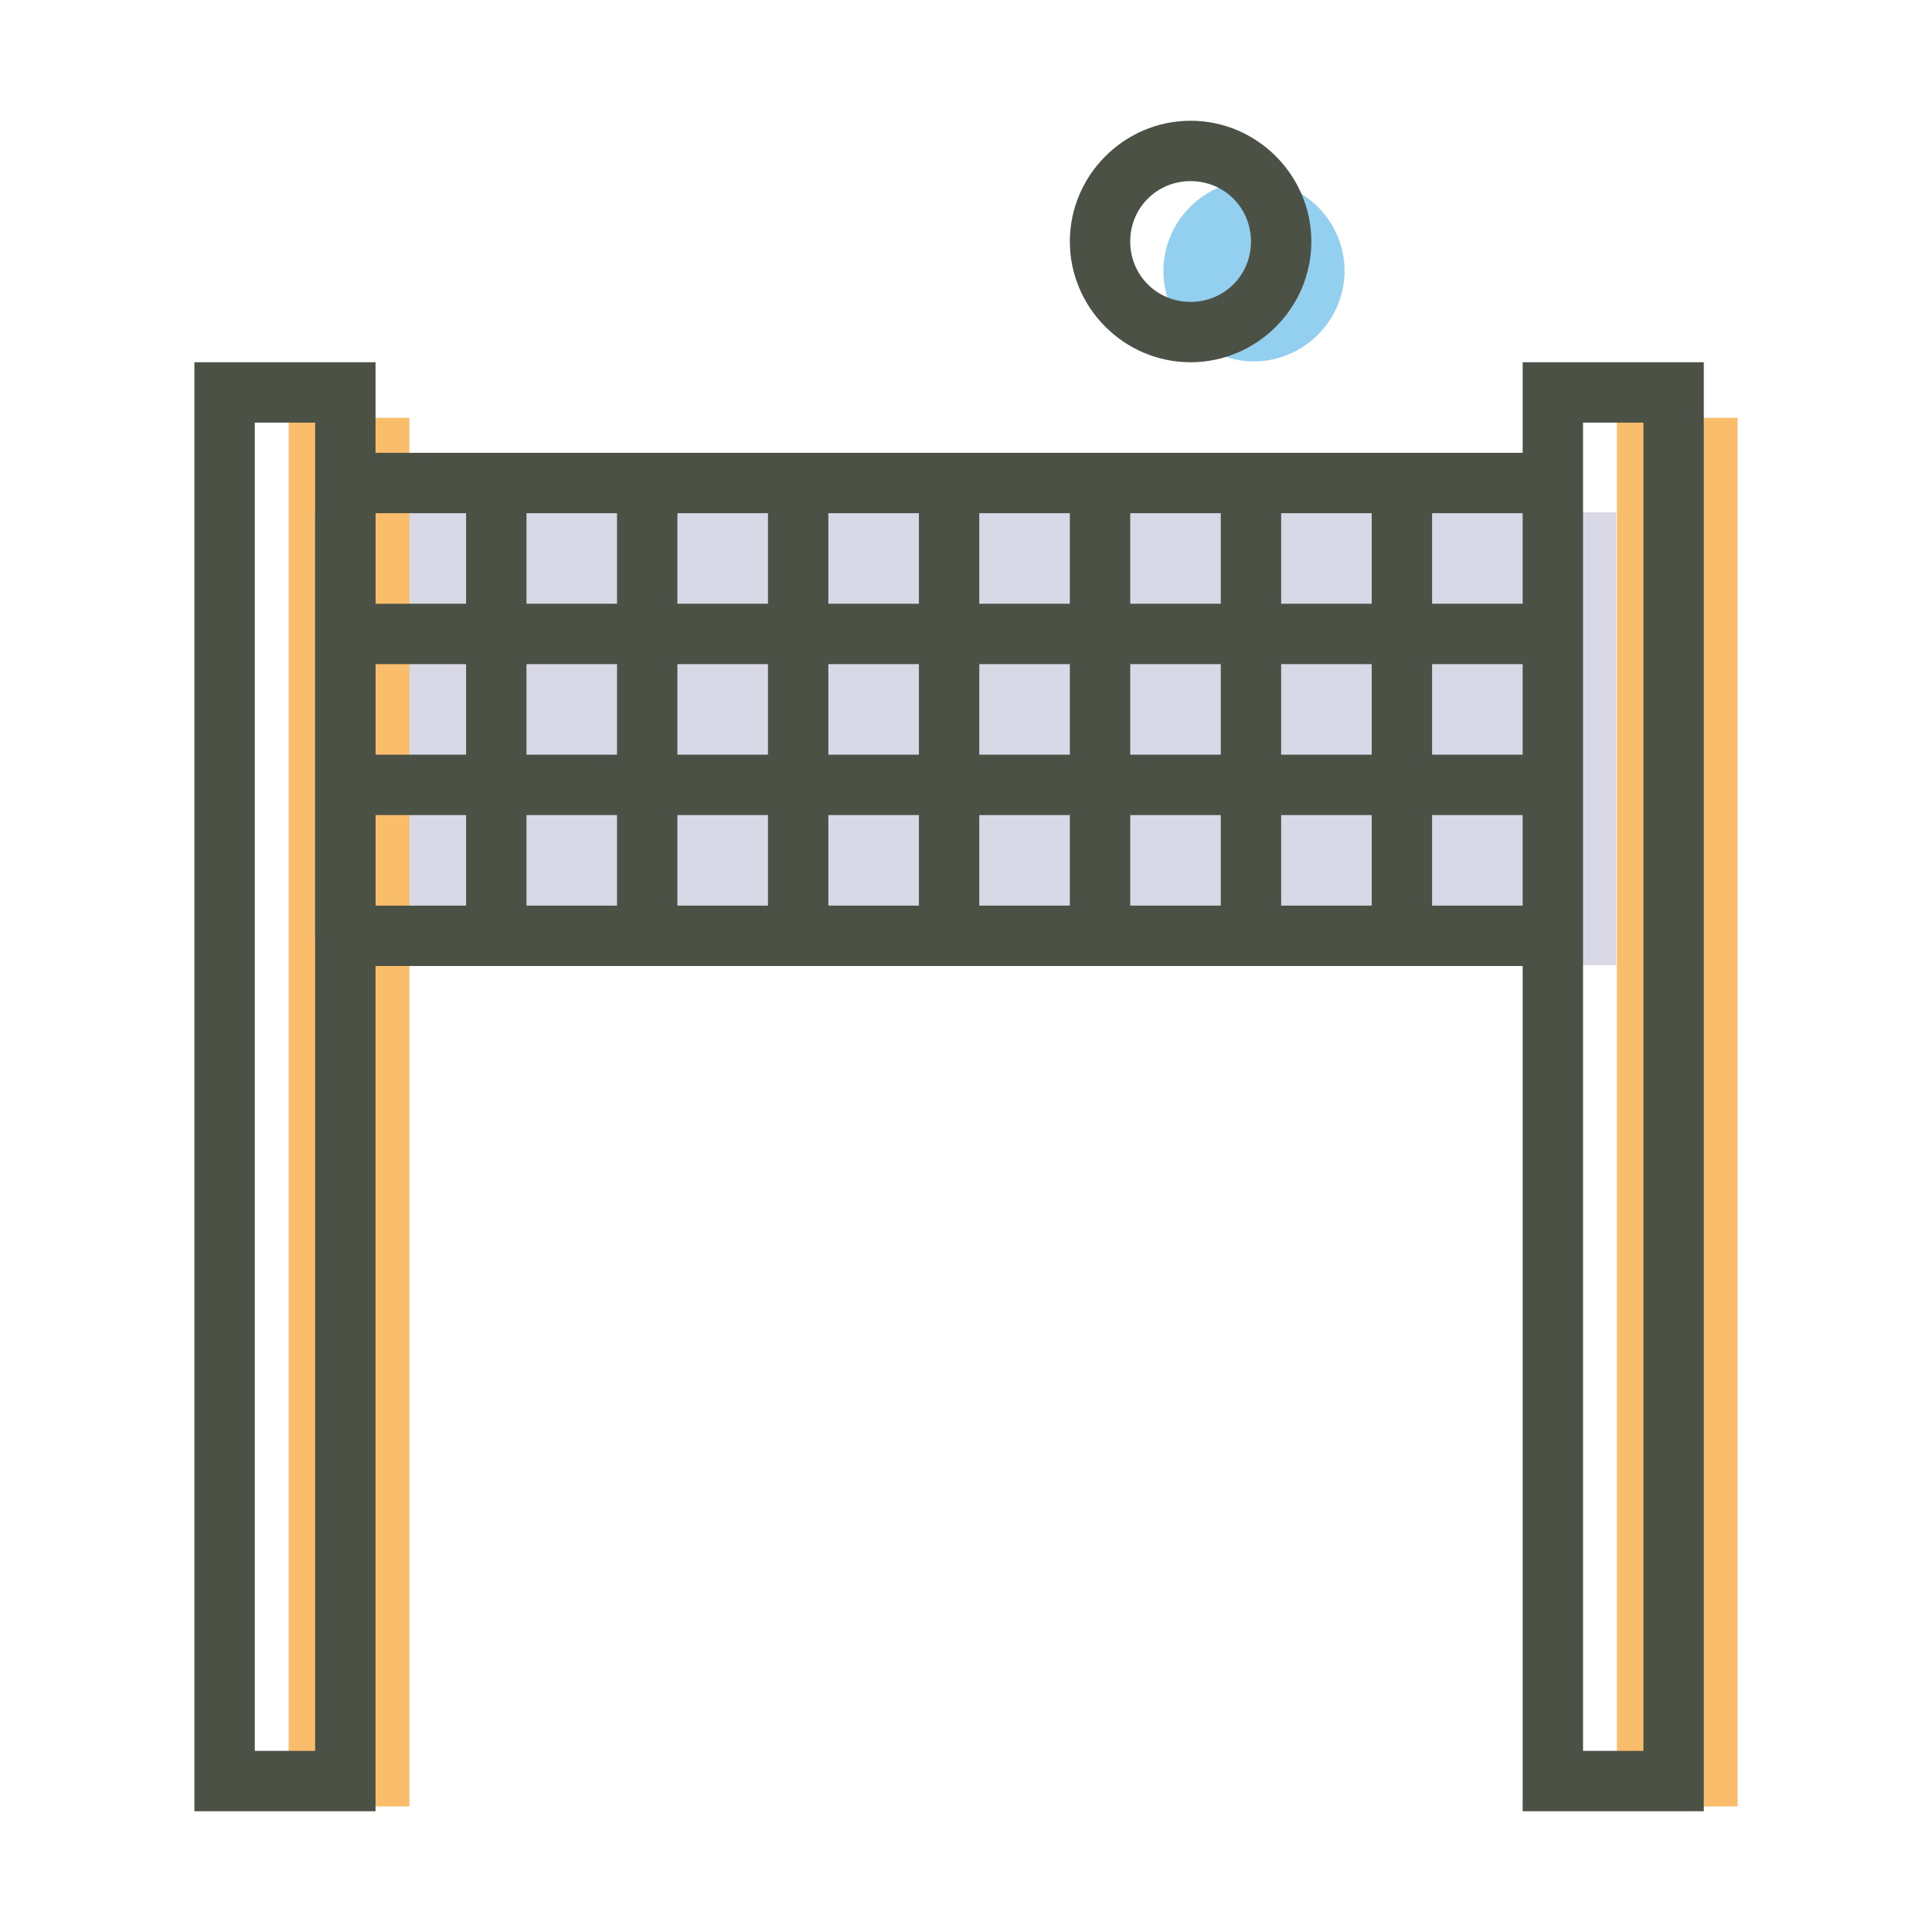 <?xml version="1.0" encoding="UTF-8"?>
<svg xmlns="http://www.w3.org/2000/svg" width="32" height="32" id="net">
  <path fill="#d8d8e6" fill-rule="evenodd" style="line-height:normal;text-indent:0;text-align:start;text-decoration-line:none;text-decoration-style:solid;text-decoration-color:#000;text-transform:none;block-progression:tb;white-space:normal;isolation:auto;mix-blend-mode:normal;solid-color:#000;solid-opacity:1" d="M-2977.198 2623.388v7.5h20v-7.5h-20z" color="#000" font-family="sans-serif" font-weight="400" overflow="visible" transform="translate(2983.968 -2614.902)"></path>
  <path fill="#93cfef" style="line-height:normal;text-indent:0;text-align:start;text-decoration-line:none;text-decoration-style:solid;text-decoration-color:#000;text-transform:none;block-progression:tb;white-space:normal;isolation:auto;mix-blend-mode:normal;solid-color:#000;solid-opacity:1" d="M-2963.198 2617.888c-.823 0-1.5.678-1.5 1.5s.678 1.5 1.5 1.5c.821 0 1.5-.678 1.5-1.5s-.678-1.5-1.5-1.5z" color="#000" font-family="sans-serif" font-weight="400" overflow="visible" transform="translate(2983.968 -2614.902)"></path>
  <path fill="#fabd6b" fill-rule="evenodd" d="M-2979.187 2621.822v23h2v-23h-2zm22 0v23h2v-23h-2z" color="#000" font-family="sans-serif" font-weight="400" overflow="visible" style="line-height:normal;text-indent:0;text-align:start;text-decoration-line:none;text-decoration-style:solid;text-decoration-color:#000;text-transform:none;block-progression:tb;white-space:normal;isolation:auto;mix-blend-mode:normal;solid-color:#000;solid-opacity:1" transform="translate(2983.968 -2614.902)"></path>
  <path fill="#4c5145" fill-rule="evenodd" d="M-2980.748 2620.902v24h3v-14h19v14h3v-24h-3v1.5h-19v-1.5h-3zm1 1h1v22h-1v-22zm22 0h1v22h-1v-22zm-20 1.5h19v6.5h-19v-6.5z" color="#000" font-family="sans-serif" font-weight="400" overflow="visible" style="line-height:normal;text-indent:0;text-align:start;text-decoration-line:none;text-decoration-style:solid;text-decoration-color:#000;text-transform:none;block-progression:tb;white-space:normal;isolation:auto;mix-blend-mode:normal;solid-color:#000;solid-opacity:1" transform="translate(2983.968 -2614.902)"></path>
  <path fill="#4c5145" style="line-height:normal;text-indent:0;text-align:start;text-decoration-line:none;text-decoration-style:solid;text-decoration-color:#000;text-transform:none;block-progression:tb;white-space:normal;isolation:auto;mix-blend-mode:normal;solid-color:#000;solid-opacity:1" d="M-2964.248 2616.902c-1.099 0-2 .902-2 2 0 1.099.901 2 2 2s2-.901 2-2c0-1.098-.901-2-2-2zm0 1c.558 0 1 .442 1 1 0 .559-.442 1-1 1s-1-.441-1-1c0-.558.442-1 1-1z" color="#000" font-family="sans-serif" font-weight="400" overflow="visible" transform="translate(2983.968 -2614.902)"></path>
  <path fill="#4c5145" fill-rule="evenodd" d="M-2968.748 2623.09v7.312h1v-7.313h-1zm7.5 0v7.312h1v-7.313h-1zm-2.5 0v7.312h1v-7.313h-1zm-2.5 0v7.312h1v-7.313h-1z" color="#000" font-family="sans-serif" font-weight="400" overflow="visible" style="line-height:normal;text-indent:0;text-align:start;text-decoration-line:none;text-decoration-style:solid;text-decoration-color:#000;text-transform:none;block-progression:tb;white-space:normal;isolation:auto;mix-blend-mode:normal;solid-color:#000;solid-opacity:1" transform="translate(2983.968 -2614.902)"></path>
  <path fill="none" stroke="#4c5145" d="M13.22 15.5V8.188"></path>
  <path fill="#4c5145" fill-rule="evenodd" d="M-2973.748 2623.09v7.312h1v-7.313h-1zm-2.5 0v7.312h1v-7.313h-1z" color="#000" font-family="sans-serif" font-weight="400" overflow="visible" style="line-height:normal;text-indent:0;text-align:start;text-decoration-line:none;text-decoration-style:solid;text-decoration-color:#000;text-transform:none;block-progression:tb;white-space:normal;isolation:auto;mix-blend-mode:normal;solid-color:#000;solid-opacity:1" transform="translate(2983.968 -2614.902)"></path>
  <path fill="none" stroke="#4c5145" d="M5.72 15.5v-7"></path>
  <path fill="#4c5145" fill-rule="evenodd" d="M-2978.248 2624.902v1h20v-1h-20zm0 2.5v1h20v-1h-20z" color="#000" font-family="sans-serif" font-weight="400" overflow="visible" style="line-height:normal;text-indent:0;text-align:start;text-decoration-line:none;text-decoration-style:solid;text-decoration-color:#000;text-transform:none;block-progression:tb;white-space:normal;isolation:auto;mix-blend-mode:normal;solid-color:#000;solid-opacity:1" transform="translate(2983.968 -2614.902)"></path>
</svg>
